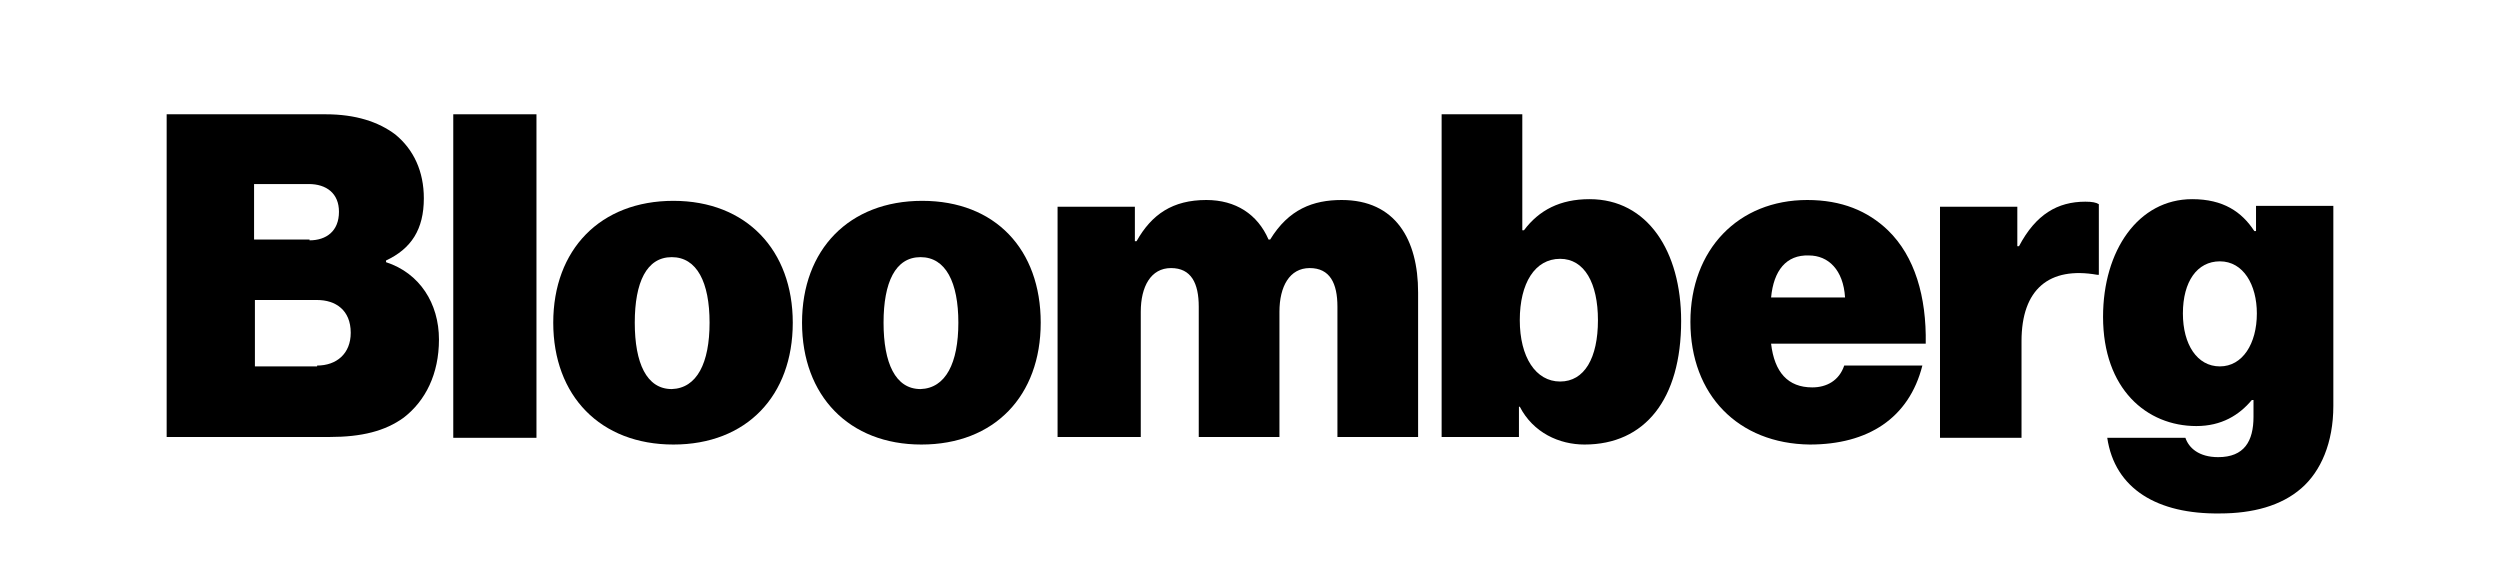 <svg width="140" height="32" viewBox="0 0 140 32" fill="none" xmlns="http://www.w3.org/2000/svg">
<path d="M9.333 6.4H18.229C19.923 6.4 21.194 6.823 22.135 7.529C23.17 8.376 23.735 9.6 23.735 11.106C23.735 12.847 23.029 13.929 21.617 14.588V14.682C23.5 15.294 24.582 16.988 24.582 19.012C24.582 20.941 23.829 22.447 22.606 23.388C21.57 24.141 20.252 24.471 18.464 24.471H9.333V6.4ZM17.334 13.459C18.276 13.459 18.982 12.941 18.982 11.859C18.982 10.823 18.276 10.306 17.287 10.306H14.228V13.412H17.334V13.459ZM17.758 20.471C18.84 20.471 19.641 19.812 19.641 18.635C19.641 17.365 18.793 16.8 17.758 16.8H14.275V20.518H17.758V20.471Z" fill="black"/>
<path d="M25.383 6.4H30.042V24.517H25.383V6.4Z" fill="black"/>
<path d="M30.982 18.07C30.982 13.976 33.618 11.247 37.712 11.247C41.807 11.247 44.395 14.023 44.395 18.07C44.395 22.165 41.807 24.894 37.712 24.894C33.618 24.894 30.982 22.165 30.982 18.07ZM39.736 18.07C39.736 15.812 39.03 14.4 37.618 14.4C36.206 14.4 35.547 15.812 35.547 18.07C35.547 20.329 36.206 21.788 37.618 21.788C39.03 21.741 39.736 20.329 39.736 18.07Z" fill="black"/>
<path d="M44.914 18.07C44.914 13.976 47.549 11.247 51.644 11.247C55.739 11.247 58.28 13.976 58.28 18.07C58.28 22.165 55.691 24.894 51.597 24.894C47.549 24.894 44.914 22.165 44.914 18.07ZM53.668 18.07C53.668 15.812 52.962 14.4 51.55 14.4C50.138 14.4 49.479 15.812 49.479 18.07C49.479 20.329 50.138 21.788 51.55 21.788C52.962 21.741 53.668 20.329 53.668 18.07Z" fill="black"/>
<path d="M59.224 11.576H63.553V13.506H63.648C64.495 12 65.671 11.2 67.554 11.2C69.201 11.2 70.425 12 71.037 13.412H71.131C72.166 11.718 73.531 11.2 75.132 11.2C78.144 11.2 79.414 13.412 79.414 16.376V24.471H74.896V17.176C74.896 15.859 74.473 15.012 73.343 15.012C72.213 15.012 71.649 16.047 71.649 17.459V24.471H67.13V17.176C67.13 15.859 66.707 15.012 65.577 15.012C64.448 15.012 63.883 16.047 63.883 17.459V24.471H59.224V11.576Z" fill="black"/>
<path d="M85.108 22.776H85.061V24.471H80.731V6.4H85.249V12.894H85.343C86.19 11.765 87.367 11.153 89.014 11.153C92.262 11.153 94.144 14.07 94.144 17.976C94.144 22.353 92.121 24.894 88.732 24.894C87.32 24.894 85.861 24.235 85.108 22.776ZM89.485 17.929C89.485 15.859 88.732 14.494 87.367 14.494C85.955 14.494 85.108 15.859 85.108 17.929C85.108 20 86.002 21.365 87.367 21.365C88.732 21.365 89.485 20.047 89.485 17.929Z" fill="black"/>
<path d="M94.663 18.023C94.663 13.976 97.345 11.2 101.205 11.2C103.134 11.2 104.593 11.812 105.723 12.894C107.229 14.353 107.888 16.612 107.841 19.247H99.181C99.369 20.847 100.122 21.694 101.487 21.694C102.287 21.694 102.993 21.318 103.276 20.471H107.653C106.9 23.435 104.593 24.894 101.346 24.894C97.345 24.847 94.663 22.118 94.663 18.023ZM99.181 16.659H103.323C103.228 15.106 102.381 14.306 101.299 14.306C100.028 14.259 99.322 15.153 99.181 16.659Z" fill="black"/>
<path d="M112.97 13.788H113.064C114.005 12 115.229 11.294 116.782 11.294C117.159 11.294 117.394 11.341 117.535 11.435V15.388H117.441C114.758 14.917 113.205 16.188 113.205 19.105V24.517H108.64V11.576H112.97V13.788Z" fill="black"/>
<path d="M118.006 24.518H122.383C122.572 25.082 123.136 25.6 124.219 25.6C125.678 25.6 126.196 24.706 126.196 23.341V22.4H126.102C125.396 23.247 124.407 23.859 122.995 23.859C120.218 23.859 117.771 21.788 117.771 17.741C117.771 14.024 119.748 11.153 122.76 11.153C124.501 11.153 125.537 11.859 126.243 12.941H126.337V11.53H130.667V22.73C130.667 24.8 129.961 26.4 128.878 27.341C127.749 28.329 126.149 28.753 124.313 28.753C120.83 28.8 118.43 27.388 118.006 24.518ZM126.384 17.553C126.384 15.953 125.631 14.635 124.313 14.635C123.042 14.635 122.242 15.765 122.242 17.553C122.242 19.294 123.042 20.518 124.313 20.518C125.584 20.518 126.384 19.247 126.384 17.553Z" fill="black"/>
</svg>

